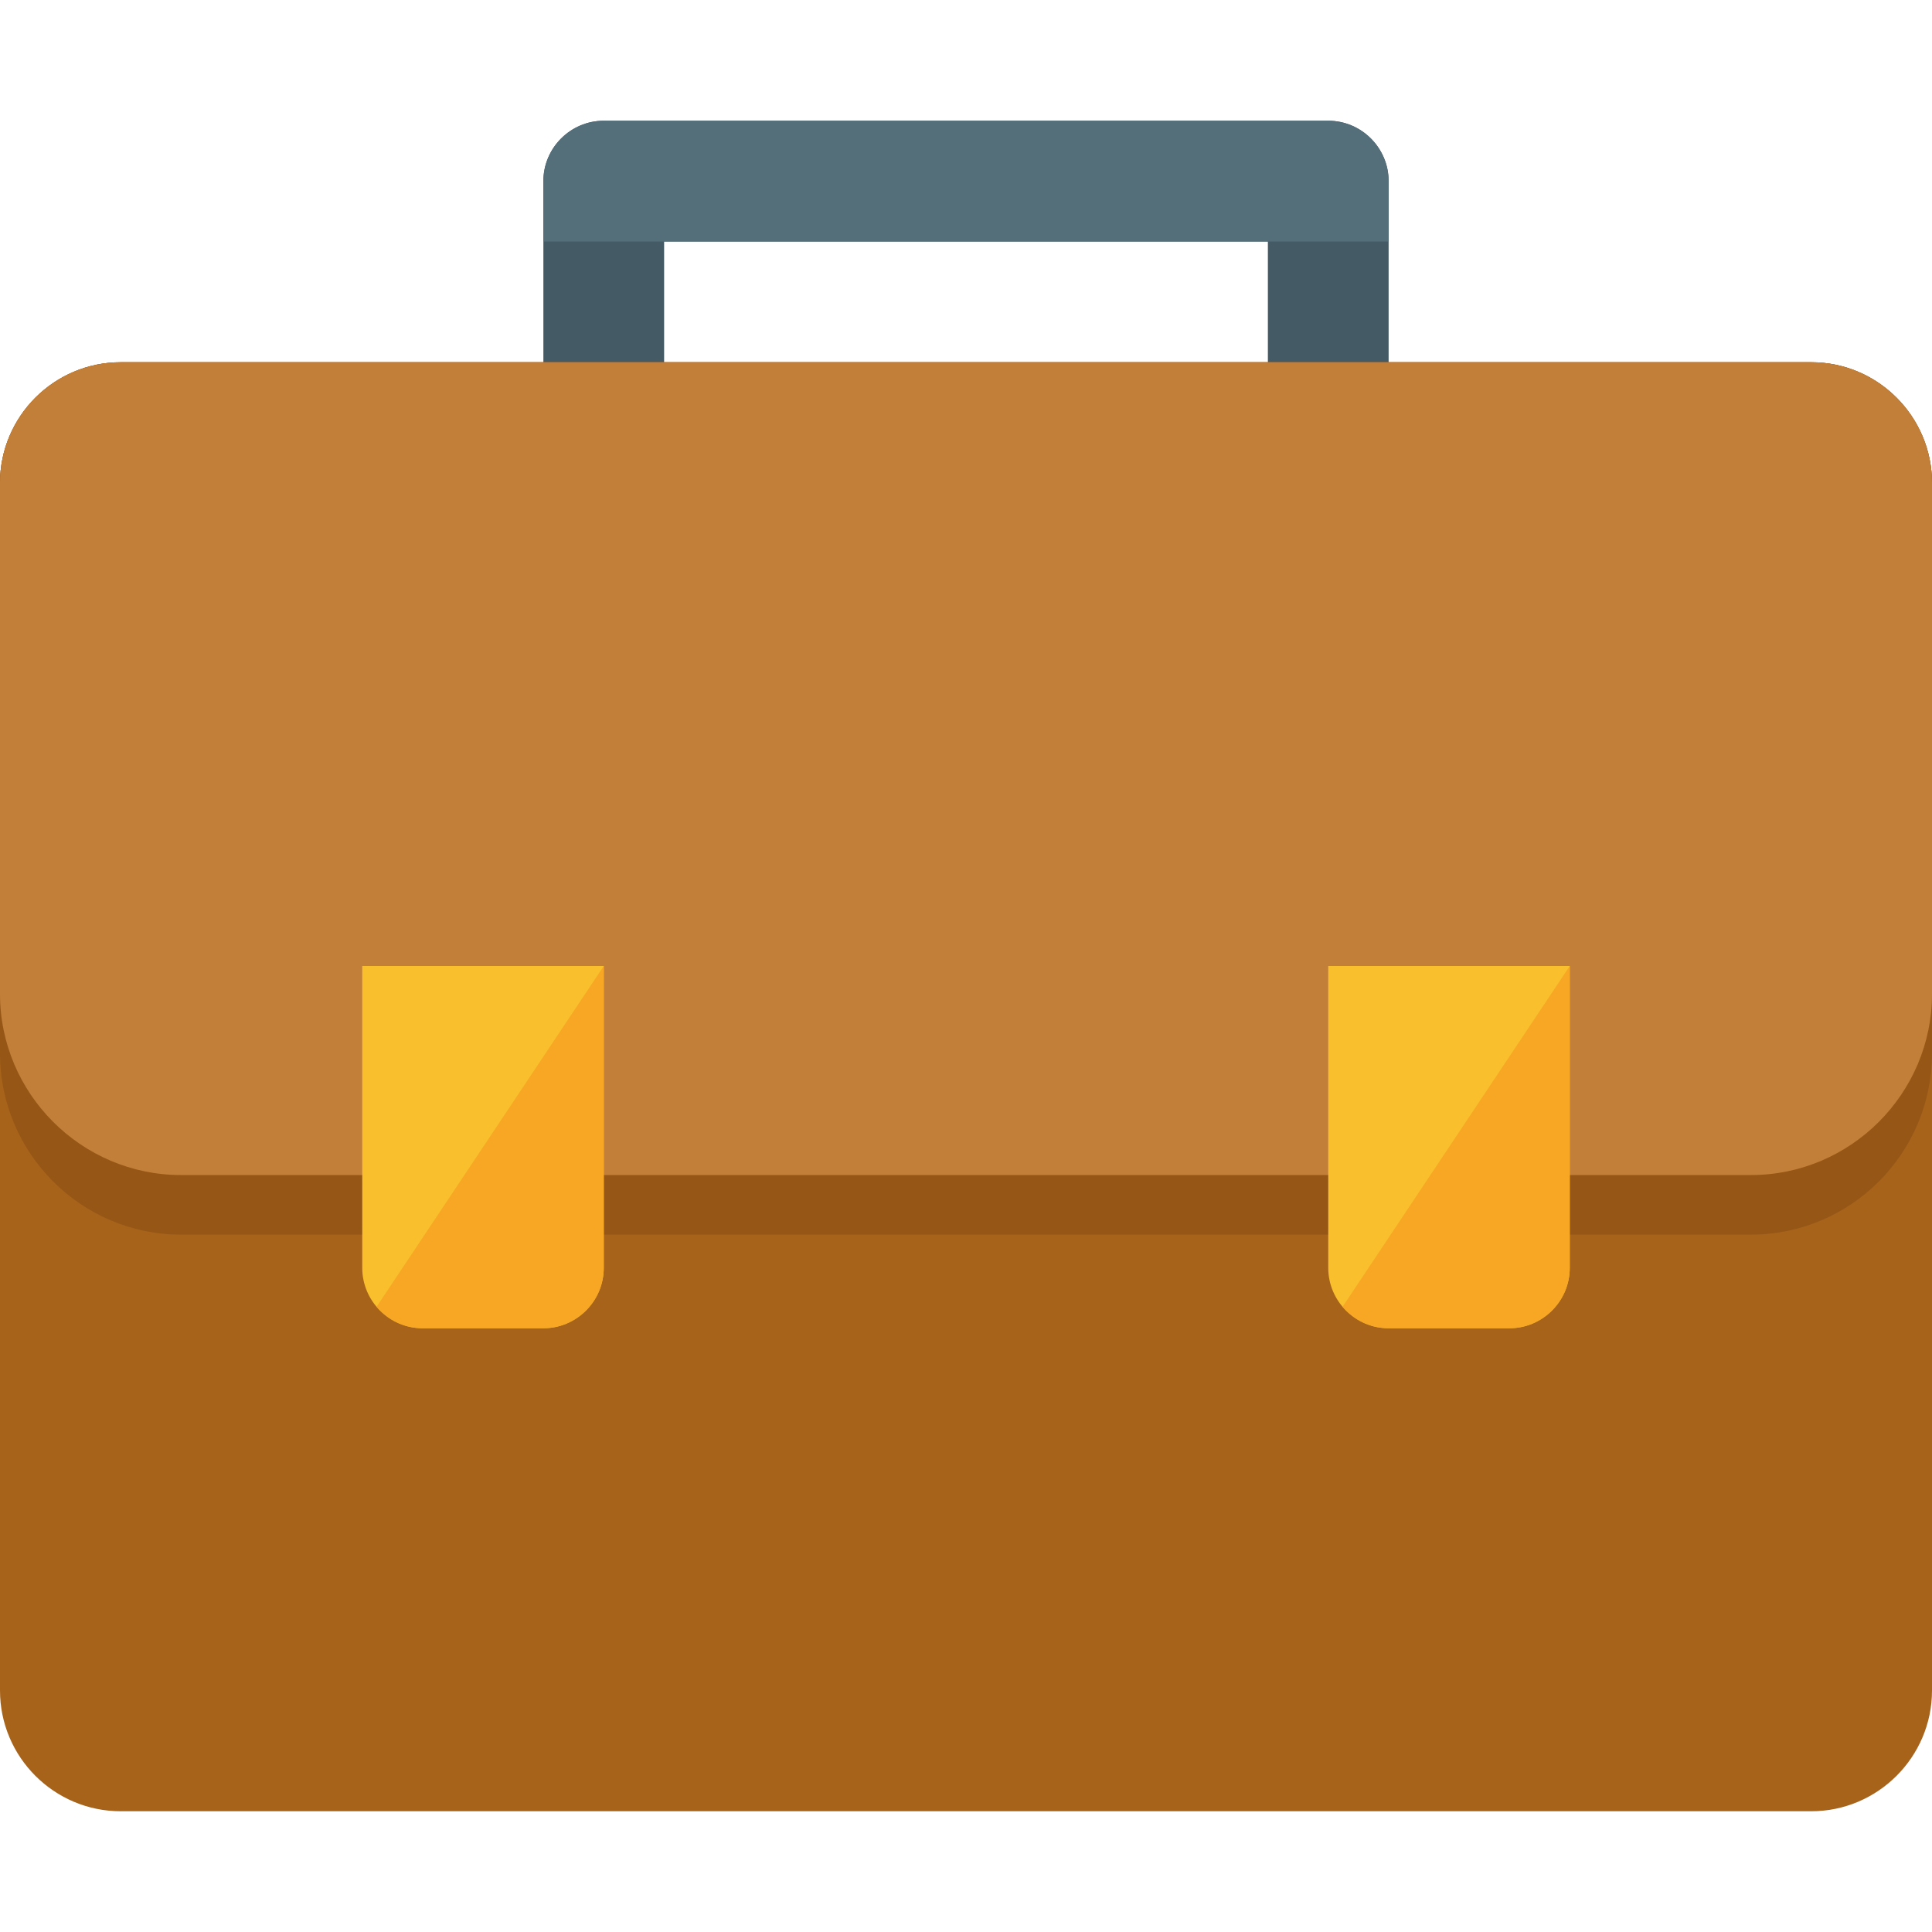 <svg version="1.1" xmlns="http://www.w3.org/2000/svg" xmlns:xlink="http://www.w3.org/1999/xlink" viewBox="0 0 512 512"><g><path d="M160,32l192,0c8.8,0 16,7.2 16,16l0,64l-32,0l0,-48l-160,0l0,48l-32,0l0,-64c0,-8.8 7.2,-16 16,-16z" fill="#445a64" /><path d="M160,32l192,0c8.8,0 16,7.2 16,16l0,16l-224,0l0,-16c0,-8.8 7.2,-16 16,-16z" fill="#546e7a" /><path d="M32,96l448,0c17.65,0 32,14.4 32,32l0,320c0,17.65 -14.4,32 -32,32l-448,0c-17.65,0 -32,-14.35 -32,-32l0,-320c0,-17.65 14.35,-32 32,-32z" fill="#a8631b" /><path d="M32,96l448,0c17.65,0 32,14.4 32,32l0,151.2c0,26.45 -21.55,48 -48,48l-416,0c-26.45,0 -48,-21.55 -48,-48l0,-151.2c0,-17.65 14.35,-32 32,-32z" fill="#965716" /><path d="M32,96l448,0c17.65,0 32,14.35 32,32l0,135.4c0,26.4 -21.55,48 -48,48l-416,0c-26.45,0 -48,-21.6 -48,-48l0,-135.4c0,-17.65 14.35,-32 32,-32z" fill="#c27f39" /><path d="M352,256l64,0l0,80c0,8.8 -7.2,16 -16,16l-32,0c-8.8,0 -16,-7.2 -16,-16z M96,256l64,0l0,80c0,8.8 -7.2,16 -16,16l-32,0c-8.8,0 -16,-7.2 -16,-16z" fill="#f9bf2c" /><path d="M416,256l0,80c0,8.8 -7.2,16 -16,16l-32,0c-4.9,0 -9.25,-2.2 -12.2,-5.7z M160,256l0,80c0,8.8 -7.2,16 -16,16l-32,0c-4.9,0 -9.25,-2.2 -12.2,-5.7z" fill="#f7a724" /></g></svg>